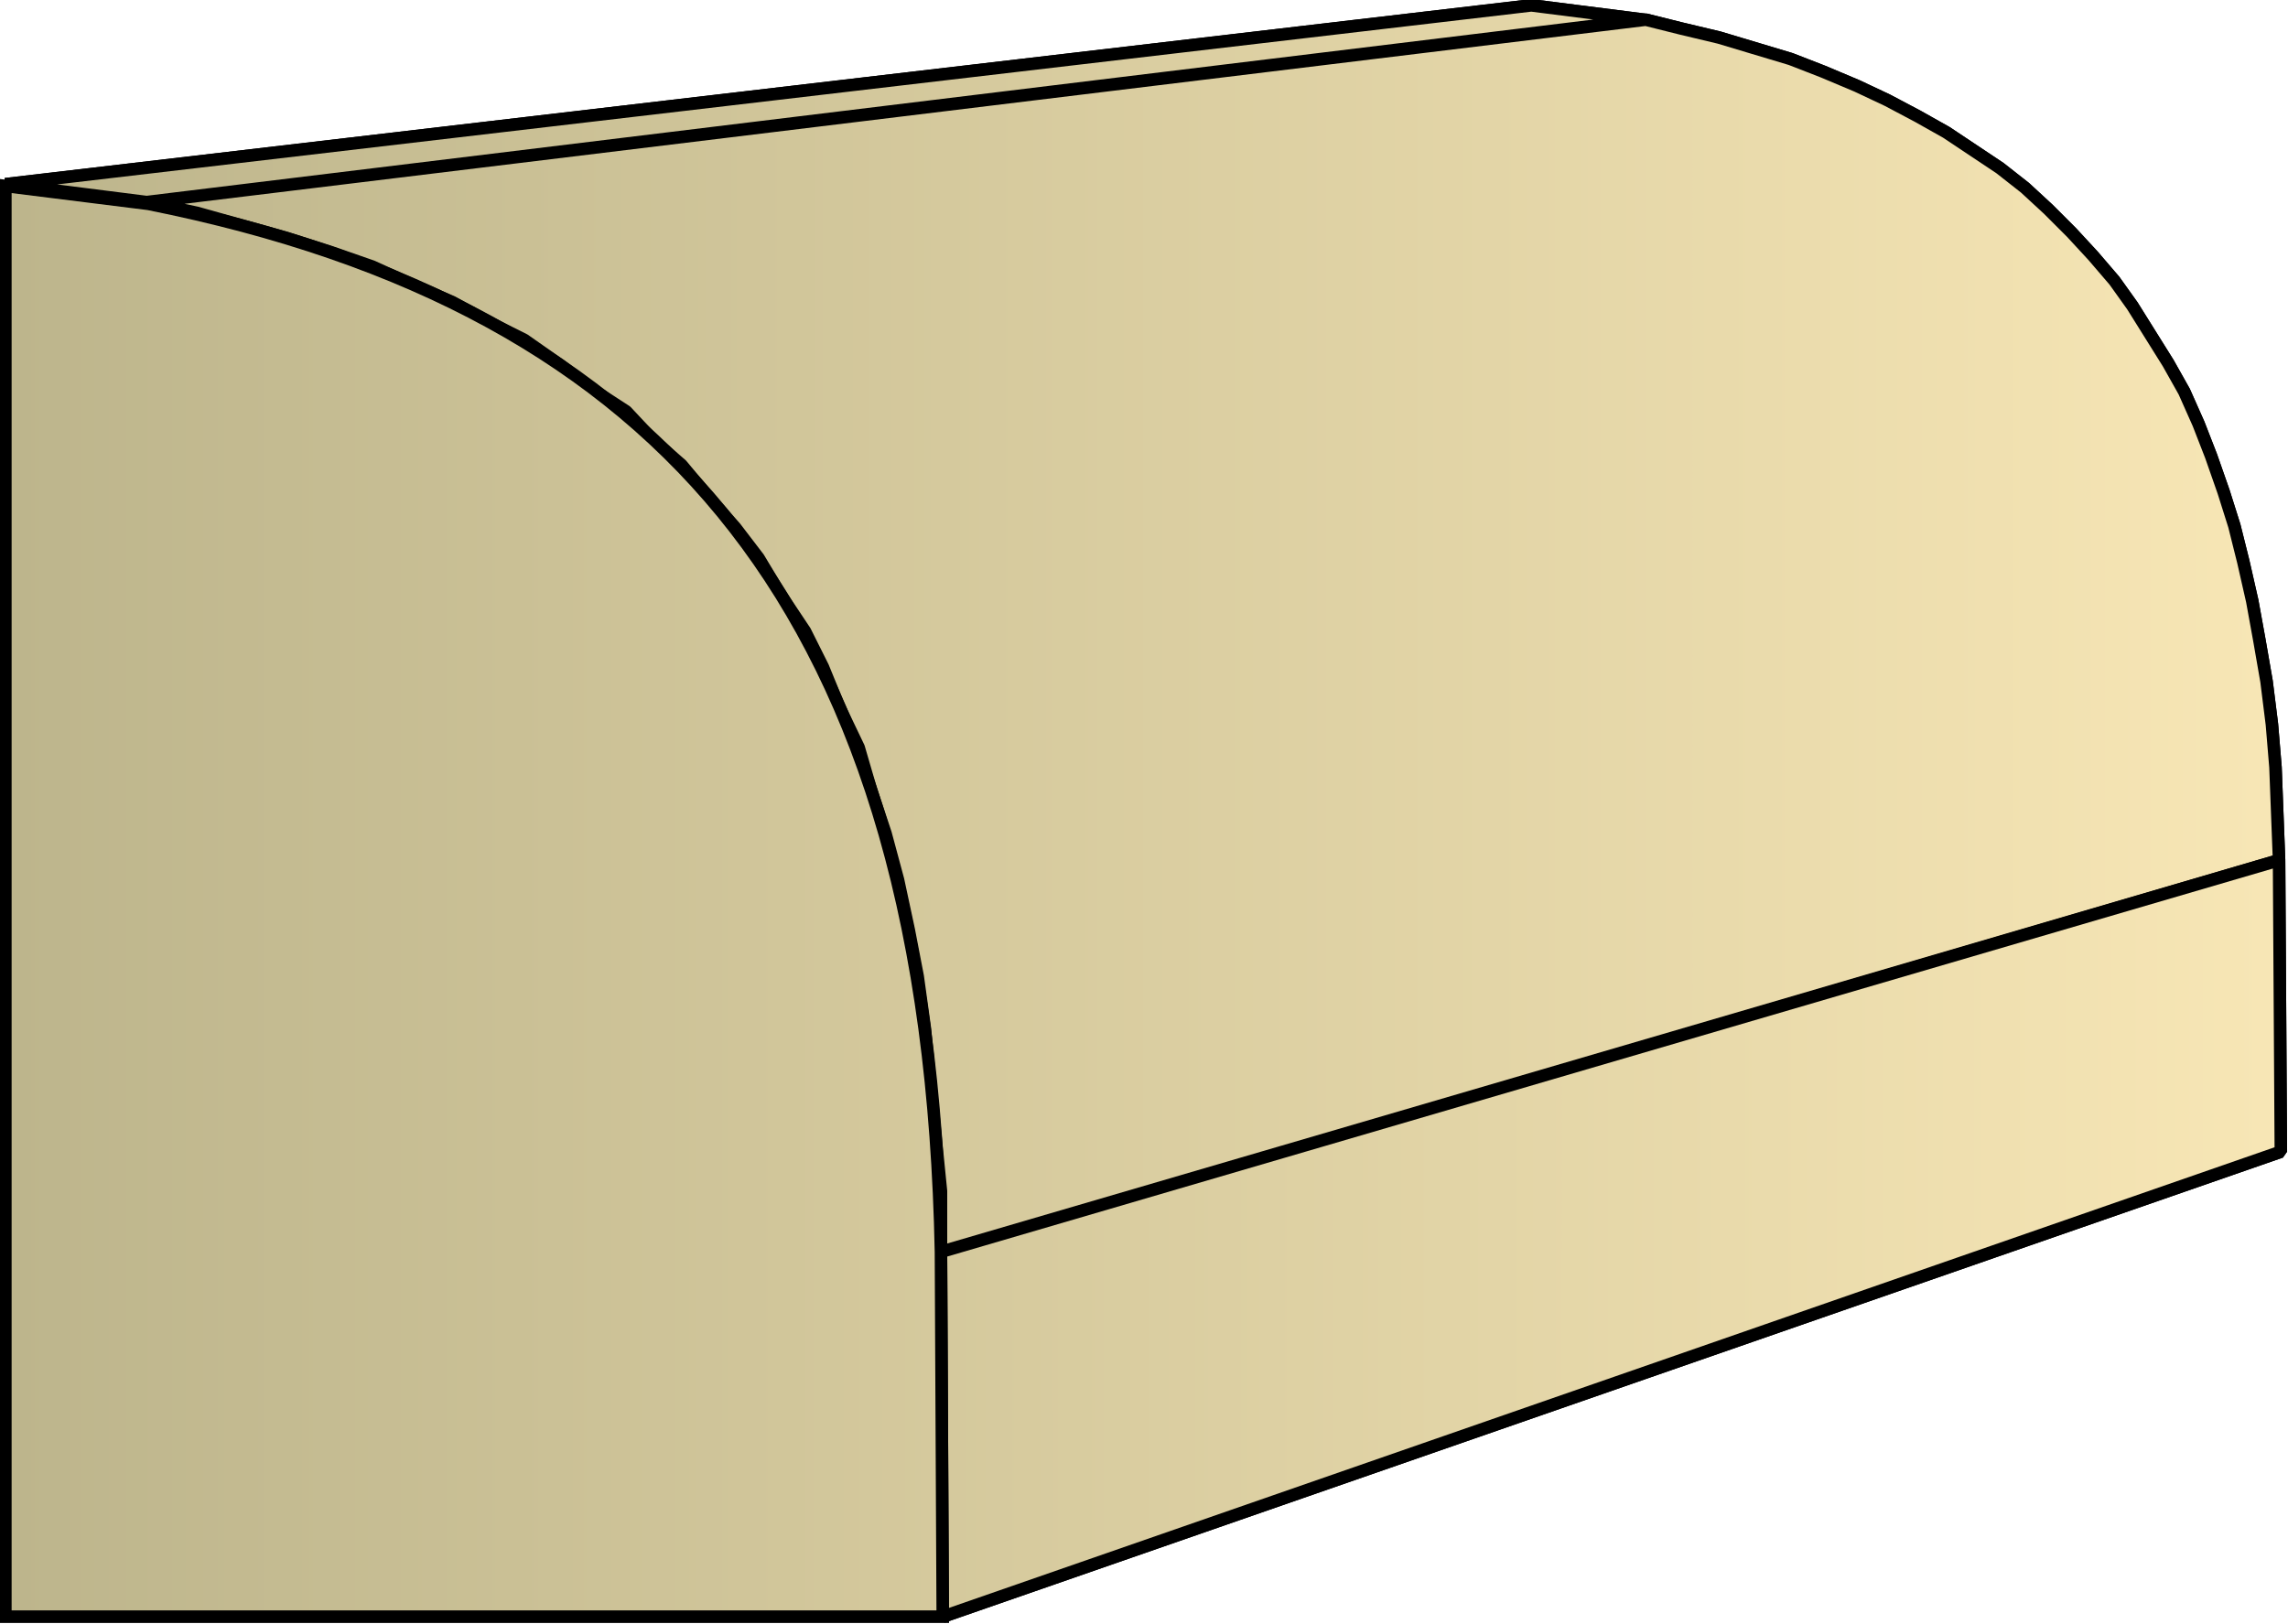 <svg xmlns="http://www.w3.org/2000/svg" xmlns:xlink="http://www.w3.org/1999/xlink" xml:space="preserve" style="shape-rendering:geometricPrecision;text-rendering:geometricPrecision;image-rendering:optimizeQuality;fill-rule:evenodd;clip-rule:evenodd" viewBox="0 0 1.279 0.908"><defs><linearGradient id="id0" x1=".003" x2="1.275" y1=".454" y2=".454" gradientUnits="userSpaceOnUse"><stop offset="0" style="stop-color:#bdb58c"/><stop offset="1" style="stop-color:#f7e6b5"/></linearGradient><linearGradient xlink:href="#id0" id="id1" x1=".003" x2="1.275" y1=".454" y2=".454" gradientUnits="userSpaceOnUse"/><style>.str0{stroke:#000;stroke-width:.007;stroke-linecap:square;stroke-linejoin:bevel}.fil0{fill:url(#id0)}</style></defs><g id="Layer_x0020_1"><g id="_290920936"><path id="_290191200" d="m.003.103.853-.1.063.008-.837.102z" class="fil0 str0"/><path id="_290193480" d="M.082.113.92.011l.02.005.021.005.02.006.02.006.018.007.019.008.017.008.017.009.016.009.015.01.015.01.014.011.013.012.013.013.012.013.012.014.01.014.01.016.01.016.009.016.008.018.007.018.007.02.006.019.005.02.005.022.004.022.004.023.003.024.002.024.001.026.001.026-.748.22V.666L.523.636.52.605.517.575.513.546.508.52.502.492.495.466.487.442.48.418.469.395.46.373.45.353.436.332.424.312.411.295.396.278.381.26.365.246.35.23.33.217.313.204.293.19.273.18.253.169.23.159.208.149.185.141.16.133.135.126.11.119z" class="fil0 str0"/><path id="_290186856" d="m.526.7.748-.219.001.163-.748.26z" class="fil0 str0"/><path d="m.003.103.853-.1.063.008-.837.102zm.079.01L.92.011l.02.005.021.005.02.006.02.006.018.007.019.008.017.008.017.009.016.009.015.01.015.01.014.011.013.012.013.013.012.013.012.014.01.014.01.016.01.016.009.016.008.018.007.018.007.02.006.019.005.02.005.022.004.022.004.023.003.024.002.024.001.026.001.026-.748.22V.666L.523.636.52.605.517.575.513.546.508.52.502.492.495.466.487.442.48.418.469.395.46.373.45.353.436.332.424.312.411.295.396.278.381.26.365.246.35.23.33.217.313.204.293.19.273.18.253.169.23.159.208.149.185.141.16.133.135.126.11.119z" class="fil0 str0"/><path d="m.526.7.748-.219.001.163-.748.26z" class="fil0 str0"/></g><path d="M.003.904v-.8l.08.01c.29.058.436.23.443.586l.001.204z" style="stroke:#000;stroke-width:.007;stroke-linecap:square;fill:url(#id1);fill-rule:nonzero"/></g></svg>
